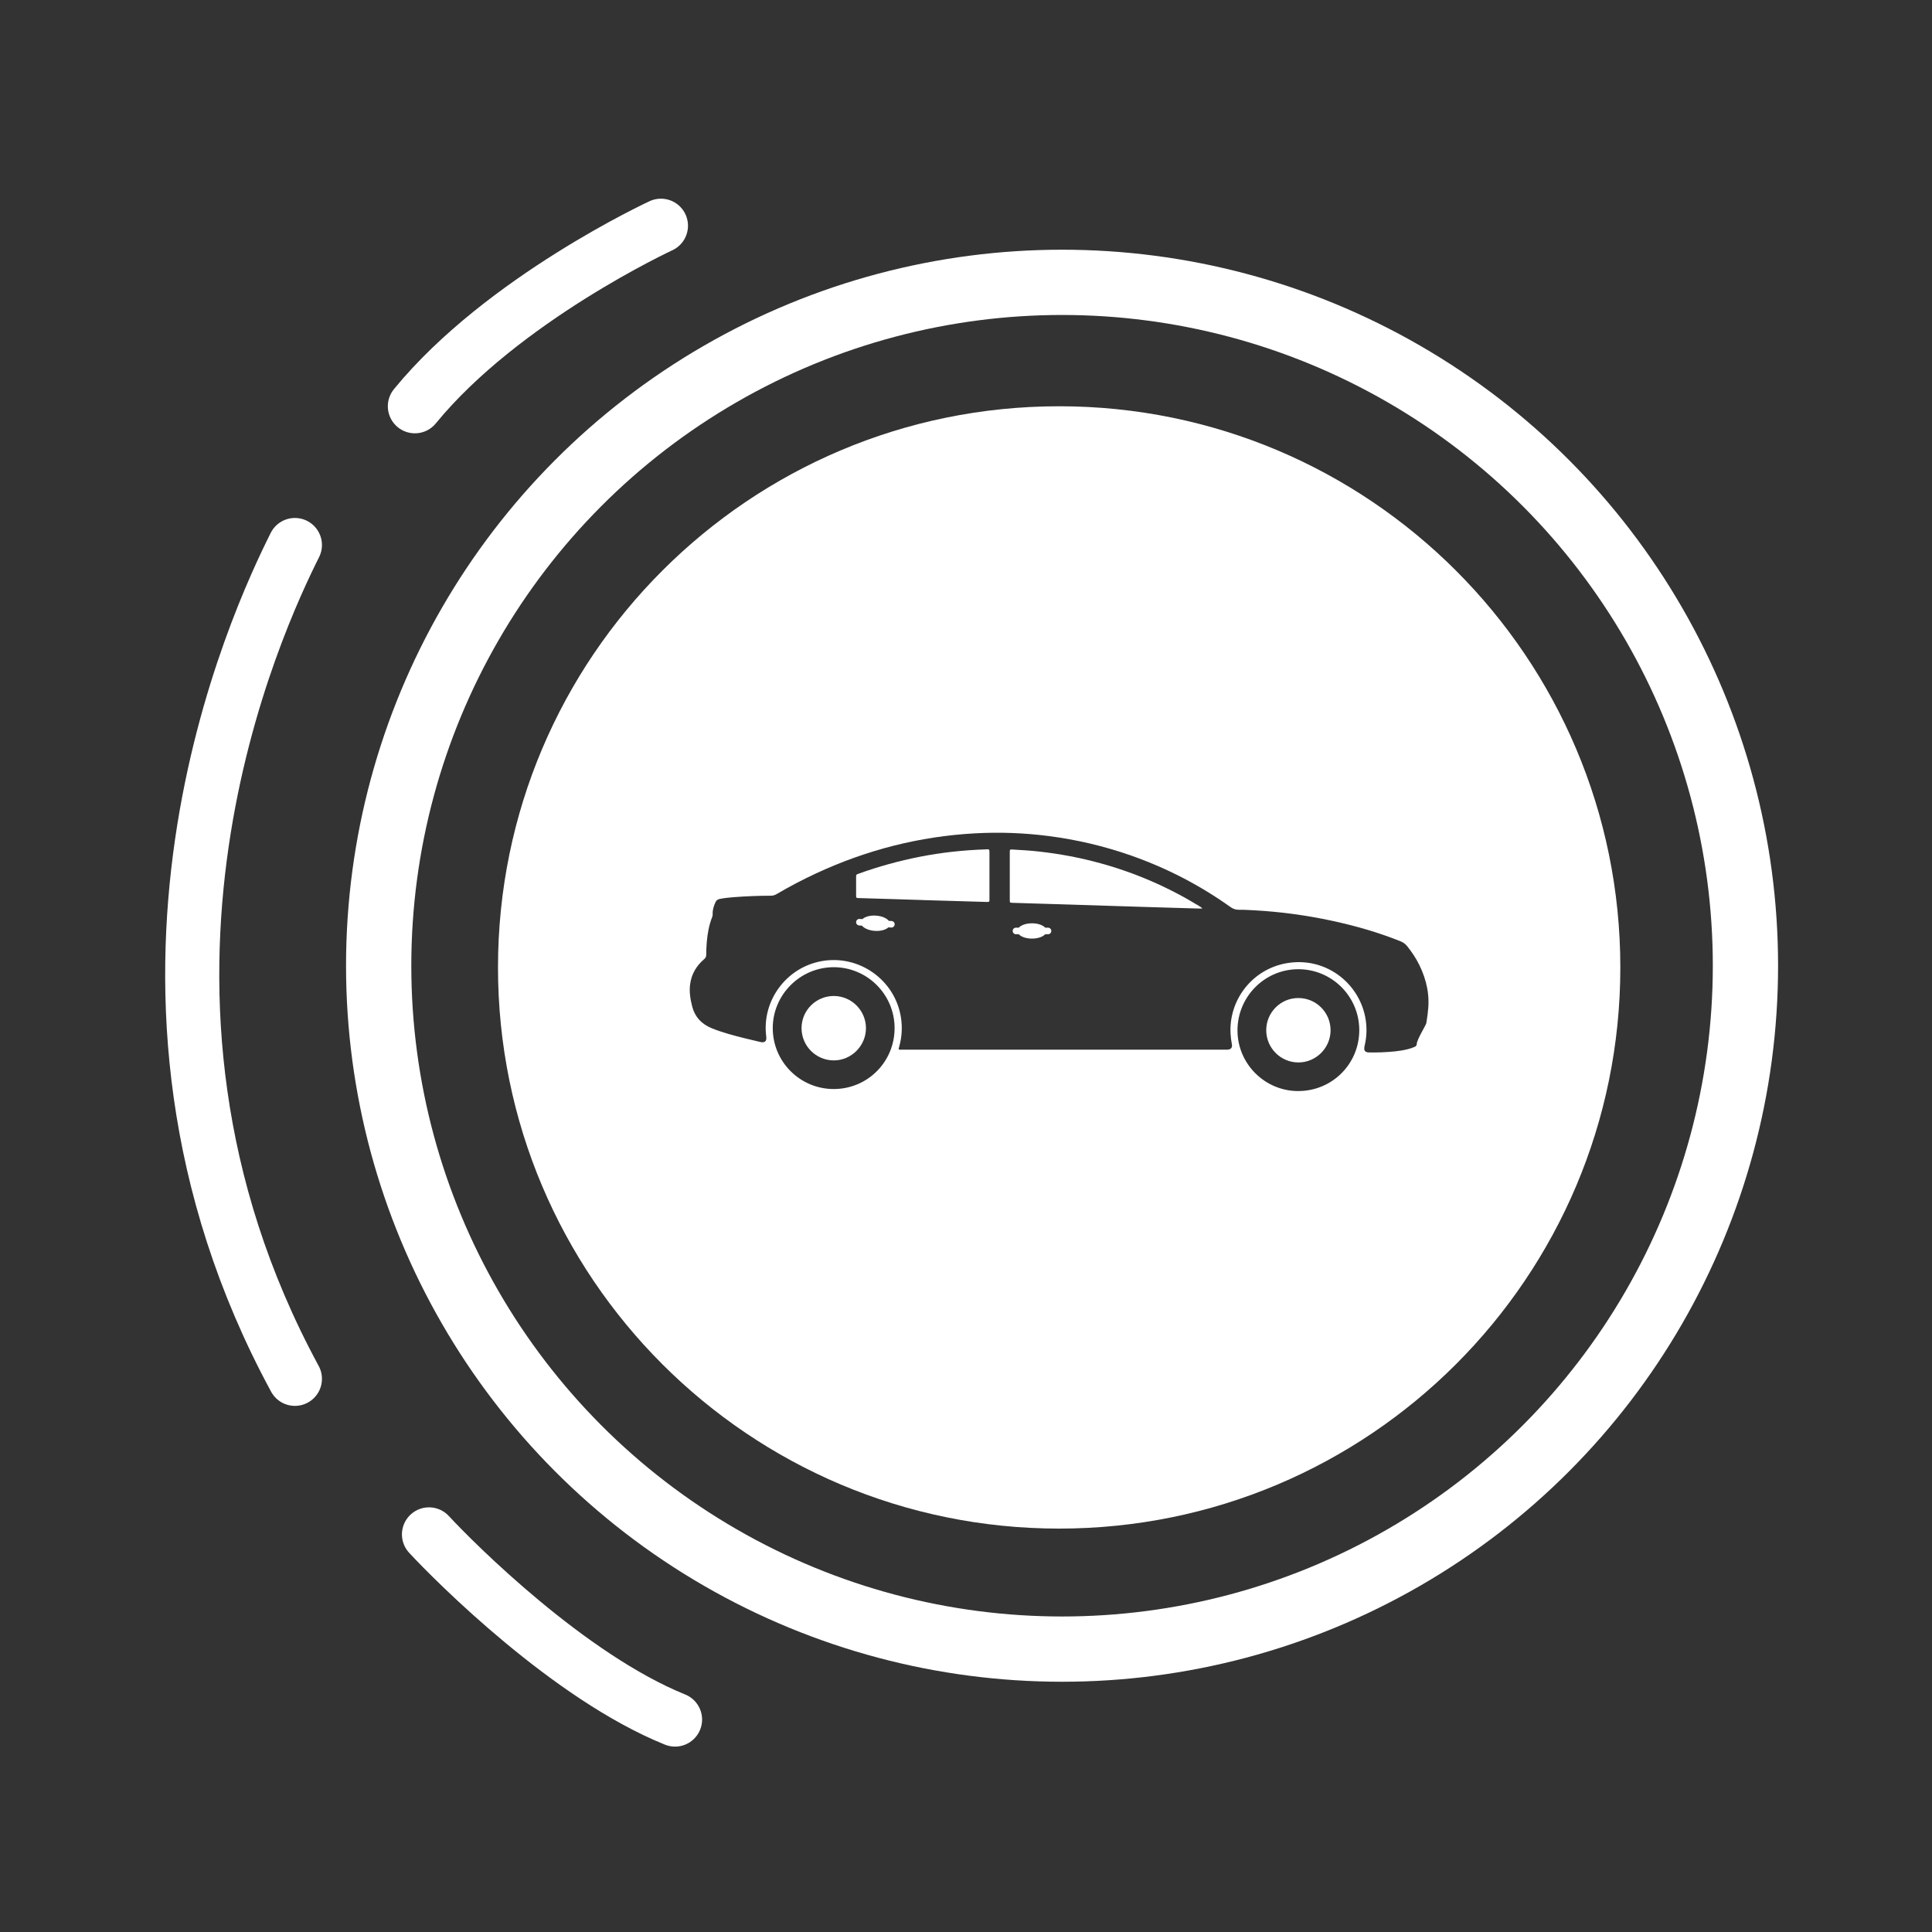 <?xml version="1.0" encoding="UTF-8"?> <svg xmlns="http://www.w3.org/2000/svg" viewBox="0 0 500 500"><rect x="0" y="0" width="500" height="500" fill="#333333" stroke="none"/><defs><style> .cls-1 { stroke-width: 16.89px; } .cls-1, .cls-2 { fill: none; stroke: #fff; stroke-miterlimit: 10; } .cls-3 { fill: #fff; } .cls-2 { stroke-linecap: round; stroke-width: 14px; } </style></defs><g id="Layer_2"><circle class="cls-1" cx="274.86" cy="249.93" r="176.86"></circle><path class="cls-2" d="M107.37,105.14c22.71-27.77,63.68-46.72,63.68-46.72"></path><path class="cls-2" d="M76.32,141.05c-9.47,18.95-54.74,114.74,0,215.79"></path><path class="cls-2" d="M111.02,397.1c6.84,7.39,36.32,36.87,63.68,47.92"></path></g><g id="Layer_4"><g><path class="cls-3" d="M255.19,219.82c-2.96.09-5.91.3-8.85.63-5.54.62-10.99,1.7-16.37,3.19-2.6.72-5.17,1.53-7.7,2.45-.71.26-.71.26-.71.97,0,1.54,0,3.07,0,4.61,0,.71.01.73.71.75,3.19.1,6.38.19,9.57.29,2.35.07,4.7.15,7.04.22,0,0,0,0,0,.01,5.45.16,10.9.32,16.35.48.14,0,.29,0,.43,0,.3.01.41-.15.41-.43,0-.17,0-.35,0-.52,0-3.92,0-7.83,0-11.75,0-.03,0-.06,0-.09-.01-.84-.01-.85-.89-.83Z"></path><path class="cls-3" d="M335.99,258.29c-4.58,0-8.28,3.73-8.29,8.32,0,4.62,3.74,8.36,8.35,8.35,4.56-.01,8.3-3.77,8.3-8.33,0-4.62-3.74-8.35-8.36-8.34Z"></path><path class="cls-3" d="M271.23,240.08h-.73c-.61-.67-1.91-1.13-3.42-1.13s-2.81.46-3.42,1.13h-.73c-.47,0-.85.38-.85.85s.38.85.85.85h.73c.61.67,1.91,1.13,3.42,1.13s2.81-.46,3.42-1.13h.73c.47,0,.85-.38.85-.85s-.38-.85-.85-.85Z"></path><path class="cls-3" d="M230.75,238.36l-.73-.05c-.57-.71-1.83-1.25-3.34-1.35-1.51-.1-2.83.28-3.49.91l-.73-.05c-.47-.03-.87.33-.9.79-.03.47.33.87.79.9l.73.05c.57.71,1.83,1.25,3.34,1.35,1.51.1,2.83-.28,3.49-.91l.73.05c.47.03.87-.33.9-.79.03-.47-.33-.87-.79-.9Z"></path><path class="cls-3" d="M215.78,257.76c-4.58,0-8.32,3.7-8.34,8.27-.02,4.62,3.69,8.37,8.31,8.4,4.57.03,8.37-3.78,8.36-8.37-.02-4.57-3.75-8.29-8.33-8.3Z"></path><path class="cls-3" d="M274.11,105.14c-80.21,0-145.23,65.02-145.23,145.23s65.02,145.23,145.23,145.23,145.23-65.02,145.23-145.23-65.02-145.23-145.23-145.23ZM215.81,281.84c-8.72.02-15.8-7.01-15.82-15.73-.02-8.67,7.08-15.79,15.78-15.8,8.66,0,15.73,7.04,15.75,15.72.02,8.75-6.98,15.79-15.71,15.81ZM336.06,282.37c-8.68.03-15.77-7.01-15.8-15.66-.03-8.73,7-15.84,15.69-15.88,8.71-.03,15.8,7.01,15.83,15.72.02,8.75-6.97,15.78-15.72,15.81ZM369.52,262.07c-.13.92-.24,1.84-.4,2.75-.08.47-2.42,4.2-2.46,5.33-.01.43-.21.62-.56.78-.56.25-1.14.44-1.73.59-2.26.58-4.58.71-6.9.82-1.04.05-2.09.04-3.13.03-1.08,0-1.43-.48-1.21-1.56.02-.09.03-.17.05-.26.59-2.47.61-4.94.12-7.42-1.81-9.02-10.51-15.61-20.4-13.84-8.88,1.58-14.96,9.58-14.43,18.31.05.9.18,1.79.34,2.67.16.85-.25,1.33-1.11,1.38-.14,0-.29,0-.44,0-27.94,0-55.88,0-83.82,0-.28,0-.58.07-.84-.08-.01-.06-.04-.12-.03-.18.05-.23.12-.45.18-.67.67-2.44.8-4.92.41-7.42-1.52-9.7-10.83-16.3-20.52-14.56-9.18,1.64-15.54,10.3-14.34,19.52.16,1.21-.37,1.68-1.56,1.4-1.35-.32-2.71-.63-4.06-.97-2.84-.72-5.67-1.45-8.4-2.55-2.69-1.08-4.45-2.93-5.17-5.78-.47-1.88-.77-3.75-.5-5.68.36-2.62,1.63-4.74,3.62-6.45.36-.31.53-.62.54-1.1,0-1.13.05-2.26.15-3.39.2-2.17.56-4.31,1.37-6.35.11-.28.16-.55.15-.85-.05-1.07.28-2.05.71-3.02.22-.49.55-.76,1.09-.87,1.2-.24,2.41-.37,3.62-.46,3.21-.24,6.43-.38,9.65-.38.55,0,1.01-.14,1.48-.42,3.33-1.96,6.74-3.74,10.24-5.37,13.04-6.05,26.71-9.56,41.07-10.35,6.36-.35,12.7-.12,19.02.69,7.33.94,14.48,2.62,21.45,5.07,9.17,3.23,17.72,7.64,25.63,13.28.67.47,1.32.75,2.16.74,1.36-.02,2.72.07,4.09.14,6.7.37,13.33,1.27,19.89,2.67,6.1,1.31,12.09,3.01,17.89,5.34.72.29,1.31.71,1.79,1.32,1.19,1.51,2.26,3.09,3.1,4.82,1.91,3.89,2.79,7.97,2.18,12.31Z"></path><path class="cls-3" d="M310.31,234.46c-7.99-4.88-16.49-8.57-25.52-11.05-5.21-1.44-10.5-2.43-15.86-3.03-2.28-.26-4.56-.39-6.85-.52-.73-.04-.75-.02-.75.69,0,4.12,0,8.23,0,12.35,0,.7.01.73.72.75,3.16.1,6.32.19,9.48.29,8.49.26,16.98.54,25.47.8,4.52.14,9.04.27,13.56.4.14,0,.29,0,.6,0-.3-.39-.6-.51-.86-.67Z"></path></g></g></svg> 